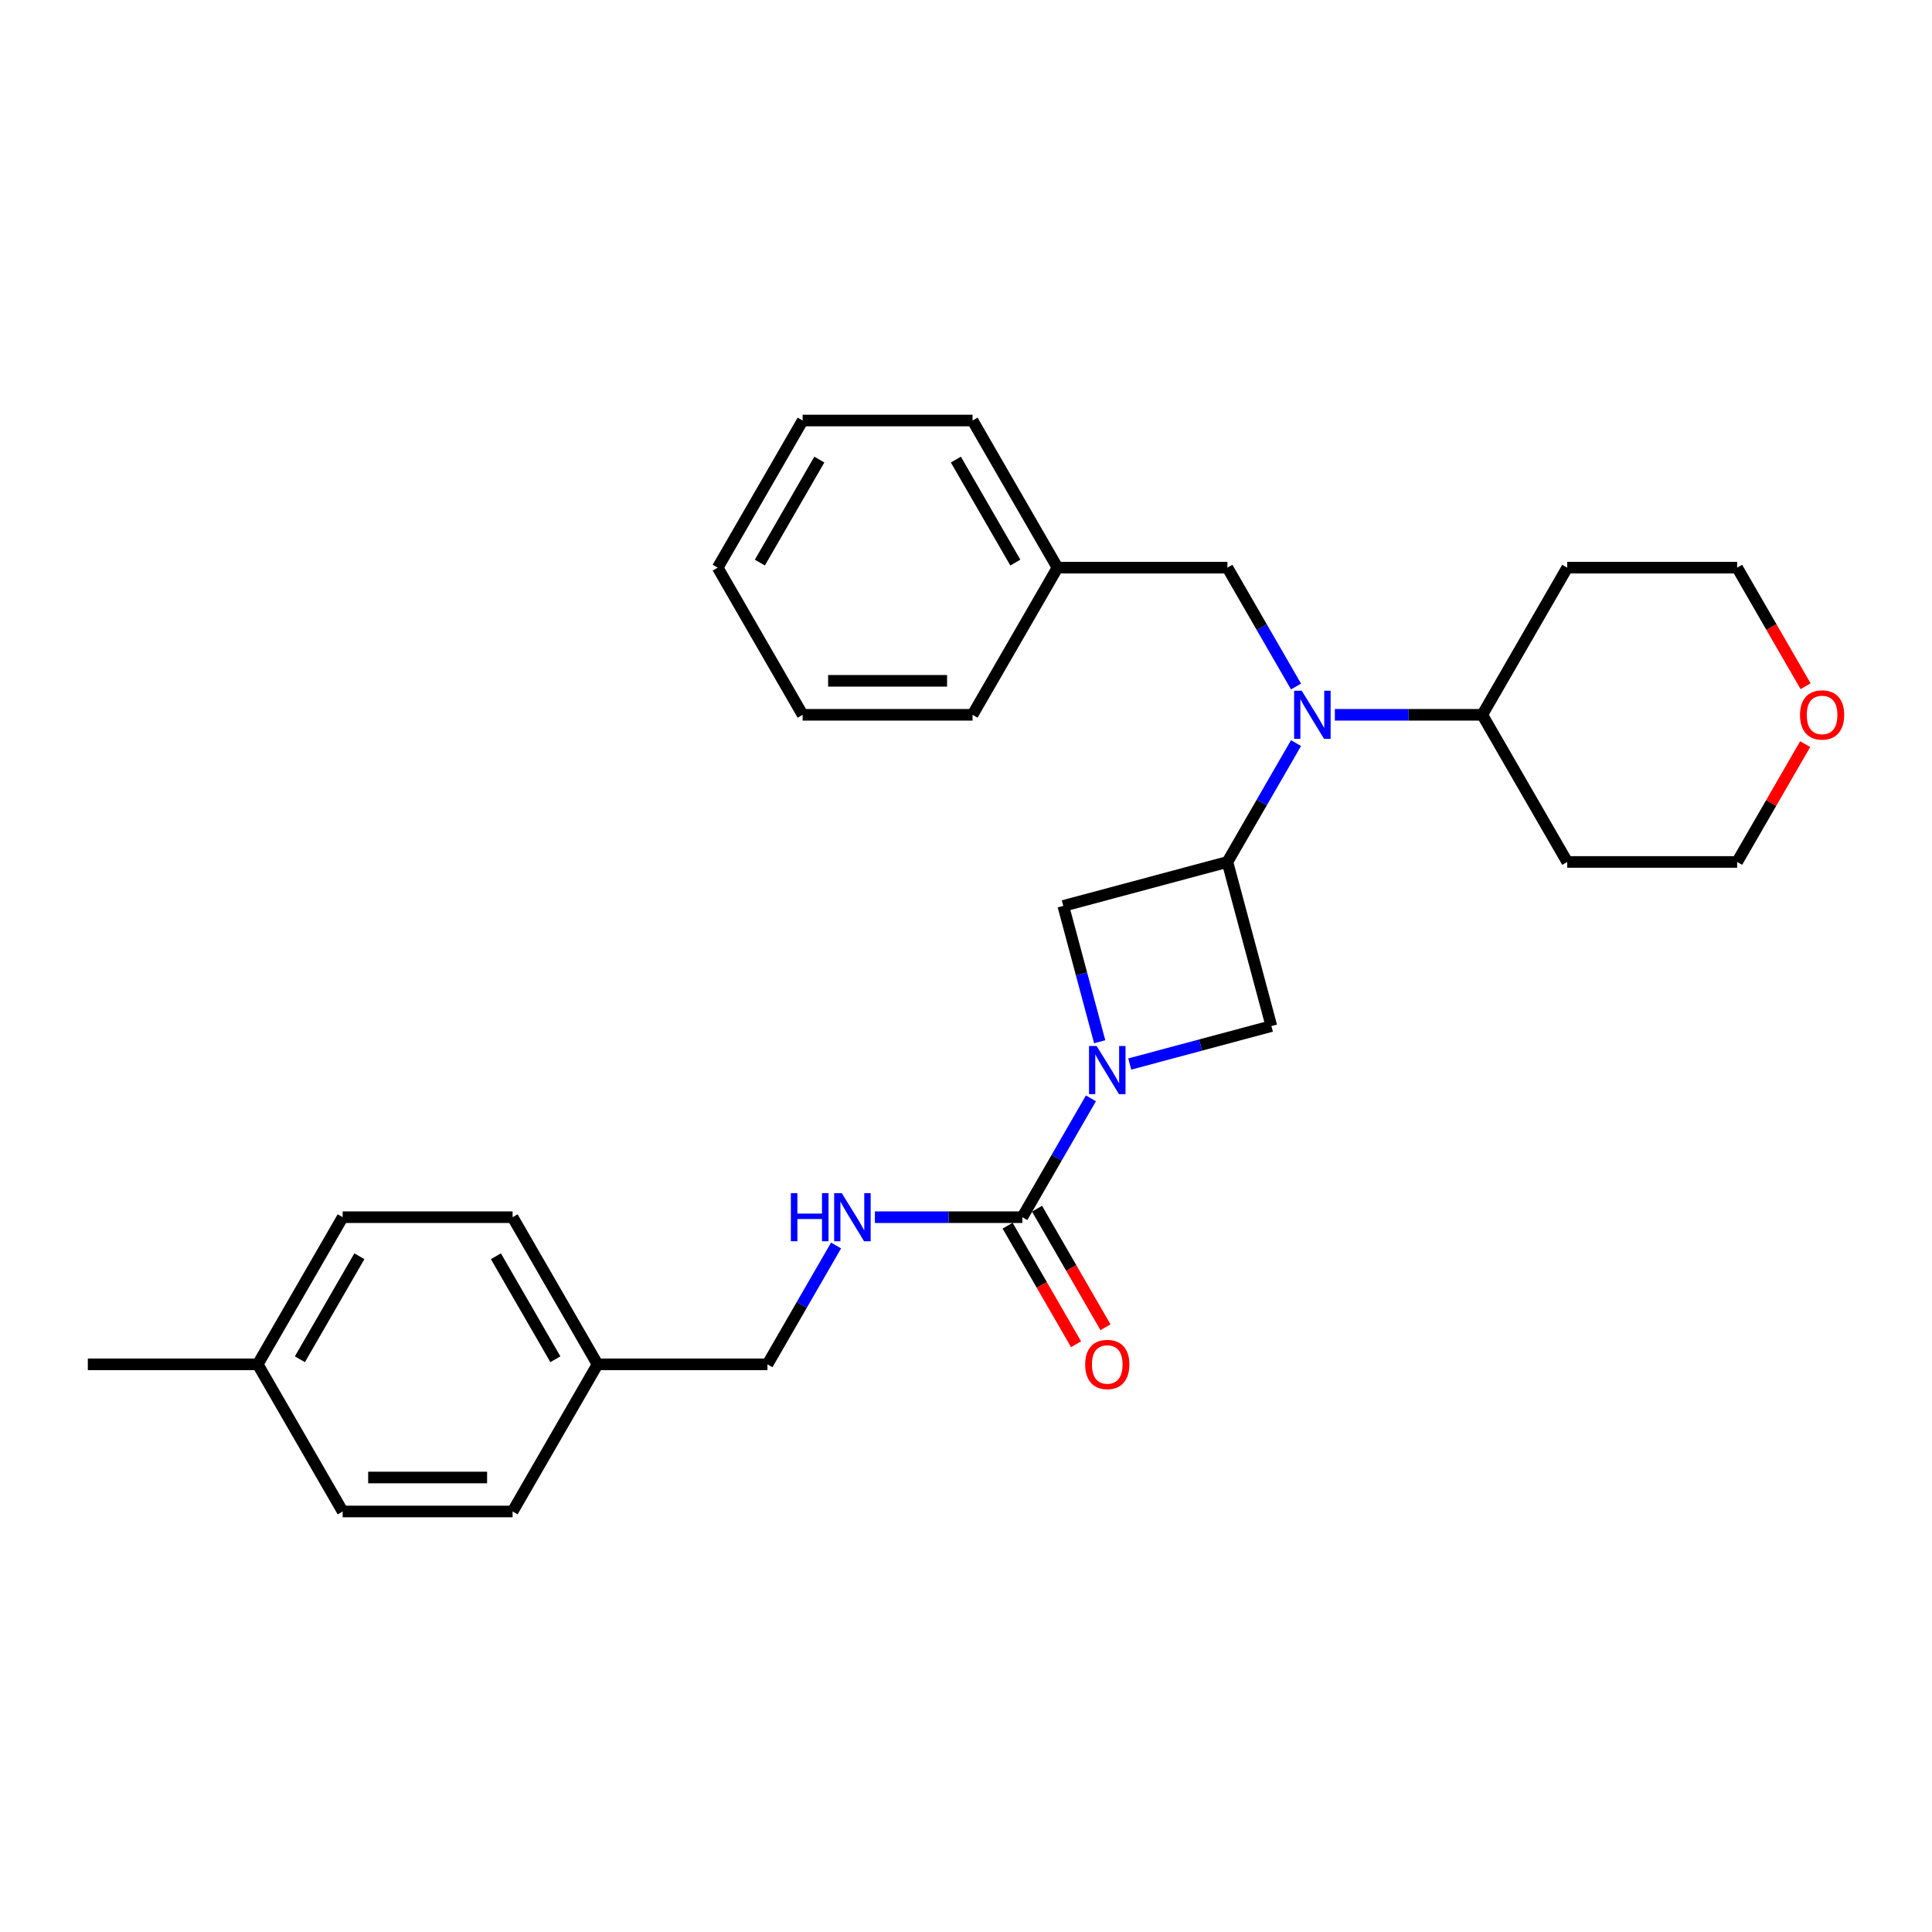 <?xml version='1.0' encoding='iso-8859-1'?>
<svg version='1.1' baseProfile='full'
              xmlns='http://www.w3.org/2000/svg'
                      xmlns:rdkit='http://www.rdkit.org/xml'
                      xmlns:xlink='http://www.w3.org/1999/xlink'
                  xml:space='preserve'
width='1000px' height='1000px' viewBox='0 0 1000 1000'>
<!-- END OF HEADER -->
<rect style='opacity:1.0;fill:#FFFFFF;stroke:none' width='1000' height='1000' x='0' y='0'> </rect>
<path class='bond-1' d='M 564.662,568.506 L 546.905,599.262' style='fill:none;fill-rule:evenodd;stroke:#0000FF;stroke-width:6px;stroke-linecap:butt;stroke-linejoin:miter;stroke-opacity:1' />
<path class='bond-1' d='M 546.905,599.262 L 529.149,630.017' style='fill:none;fill-rule:evenodd;stroke:#000000;stroke-width:6px;stroke-linecap:butt;stroke-linejoin:miter;stroke-opacity:1' />
<path class='bond-3' d='M 584.765,550.735 L 621.417,540.914' style='fill:none;fill-rule:evenodd;stroke:#0000FF;stroke-width:6px;stroke-linecap:butt;stroke-linejoin:miter;stroke-opacity:1' />
<path class='bond-3' d='M 621.417,540.914 L 658.069,531.093' style='fill:none;fill-rule:evenodd;stroke:#000000;stroke-width:6px;stroke-linecap:butt;stroke-linejoin:miter;stroke-opacity:1' />
<path class='bond-4' d='M 569.195,539.203 L 559.777,504.055' style='fill:none;fill-rule:evenodd;stroke:#0000FF;stroke-width:6px;stroke-linecap:butt;stroke-linejoin:miter;stroke-opacity:1' />
<path class='bond-4' d='M 559.777,504.055 L 550.359,468.907' style='fill:none;fill-rule:evenodd;stroke:#000000;stroke-width:6px;stroke-linecap:butt;stroke-linejoin:miter;stroke-opacity:1' />
<path class='bond-0' d='M 635.307,446.145 L 550.359,468.907' style='fill:none;fill-rule:evenodd;stroke:#000000;stroke-width:6px;stroke-linecap:butt;stroke-linejoin:miter;stroke-opacity:1' />
<path class='bond-2' d='M 635.307,446.145 L 653.064,415.39' style='fill:none;fill-rule:evenodd;stroke:#000000;stroke-width:6px;stroke-linecap:butt;stroke-linejoin:miter;stroke-opacity:1' />
<path class='bond-2' d='M 653.064,415.39 L 670.82,384.635' style='fill:none;fill-rule:evenodd;stroke:#0000FF;stroke-width:6px;stroke-linecap:butt;stroke-linejoin:miter;stroke-opacity:1' />
<path class='bond-28' d='M 635.307,446.145 L 658.069,531.093' style='fill:none;fill-rule:evenodd;stroke:#000000;stroke-width:6px;stroke-linecap:butt;stroke-linejoin:miter;stroke-opacity:1' />
<path class='bond-5' d='M 529.149,630.017 L 490.999,630.017' style='fill:none;fill-rule:evenodd;stroke:#000000;stroke-width:6px;stroke-linecap:butt;stroke-linejoin:miter;stroke-opacity:1' />
<path class='bond-5' d='M 490.999,630.017 L 452.848,630.017' style='fill:none;fill-rule:evenodd;stroke:#0000FF;stroke-width:6px;stroke-linecap:butt;stroke-linejoin:miter;stroke-opacity:1' />
<path class='bond-7' d='M 521.533,634.414 L 539.249,665.099' style='fill:none;fill-rule:evenodd;stroke:#000000;stroke-width:6px;stroke-linecap:butt;stroke-linejoin:miter;stroke-opacity:1' />
<path class='bond-7' d='M 539.249,665.099 L 556.965,695.784' style='fill:none;fill-rule:evenodd;stroke:#FF0000;stroke-width:6px;stroke-linecap:butt;stroke-linejoin:miter;stroke-opacity:1' />
<path class='bond-7' d='M 536.765,625.62 L 554.481,656.305' style='fill:none;fill-rule:evenodd;stroke:#000000;stroke-width:6px;stroke-linecap:butt;stroke-linejoin:miter;stroke-opacity:1' />
<path class='bond-7' d='M 554.481,656.305 L 572.197,686.989' style='fill:none;fill-rule:evenodd;stroke:#FF0000;stroke-width:6px;stroke-linecap:butt;stroke-linejoin:miter;stroke-opacity:1' />
<path class='bond-6' d='M 670.82,355.332 L 653.064,324.576' style='fill:none;fill-rule:evenodd;stroke:#0000FF;stroke-width:6px;stroke-linecap:butt;stroke-linejoin:miter;stroke-opacity:1' />
<path class='bond-6' d='M 653.064,324.576 L 635.307,293.821' style='fill:none;fill-rule:evenodd;stroke:#000000;stroke-width:6px;stroke-linecap:butt;stroke-linejoin:miter;stroke-opacity:1' />
<path class='bond-8' d='M 690.923,369.983 L 729.074,369.983' style='fill:none;fill-rule:evenodd;stroke:#0000FF;stroke-width:6px;stroke-linecap:butt;stroke-linejoin:miter;stroke-opacity:1' />
<path class='bond-8' d='M 729.074,369.983 L 767.224,369.983' style='fill:none;fill-rule:evenodd;stroke:#000000;stroke-width:6px;stroke-linecap:butt;stroke-linejoin:miter;stroke-opacity:1' />
<path class='bond-10' d='M 432.745,644.668 L 414.989,675.424' style='fill:none;fill-rule:evenodd;stroke:#0000FF;stroke-width:6px;stroke-linecap:butt;stroke-linejoin:miter;stroke-opacity:1' />
<path class='bond-10' d='M 414.989,675.424 L 397.232,706.179' style='fill:none;fill-rule:evenodd;stroke:#000000;stroke-width:6px;stroke-linecap:butt;stroke-linejoin:miter;stroke-opacity:1' />
<path class='bond-12' d='M 635.307,293.821 L 547.363,293.821' style='fill:none;fill-rule:evenodd;stroke:#000000;stroke-width:6px;stroke-linecap:butt;stroke-linejoin:miter;stroke-opacity:1' />
<path class='bond-13' d='M 767.224,369.983 L 811.196,293.821' style='fill:none;fill-rule:evenodd;stroke:#000000;stroke-width:6px;stroke-linecap:butt;stroke-linejoin:miter;stroke-opacity:1' />
<path class='bond-14' d='M 767.224,369.983 L 811.196,446.145' style='fill:none;fill-rule:evenodd;stroke:#000000;stroke-width:6px;stroke-linecap:butt;stroke-linejoin:miter;stroke-opacity:1' />
<path class='bond-9' d='M 934.349,385.162 L 916.745,415.654' style='fill:none;fill-rule:evenodd;stroke:#FF0000;stroke-width:6px;stroke-linecap:butt;stroke-linejoin:miter;stroke-opacity:1' />
<path class='bond-9' d='M 916.745,415.654 L 899.14,446.145' style='fill:none;fill-rule:evenodd;stroke:#000000;stroke-width:6px;stroke-linecap:butt;stroke-linejoin:miter;stroke-opacity:1' />
<path class='bond-29' d='M 934.572,355.191 L 916.856,324.506' style='fill:none;fill-rule:evenodd;stroke:#FF0000;stroke-width:6px;stroke-linecap:butt;stroke-linejoin:miter;stroke-opacity:1' />
<path class='bond-29' d='M 916.856,324.506 L 899.14,293.821' style='fill:none;fill-rule:evenodd;stroke:#000000;stroke-width:6px;stroke-linecap:butt;stroke-linejoin:miter;stroke-opacity:1' />
<path class='bond-11' d='M 397.232,706.179 L 309.288,706.179' style='fill:none;fill-rule:evenodd;stroke:#000000;stroke-width:6px;stroke-linecap:butt;stroke-linejoin:miter;stroke-opacity:1' />
<path class='bond-16' d='M 309.288,706.179 L 265.316,782.341' style='fill:none;fill-rule:evenodd;stroke:#000000;stroke-width:6px;stroke-linecap:butt;stroke-linejoin:miter;stroke-opacity:1' />
<path class='bond-17' d='M 309.288,706.179 L 265.316,630.017' style='fill:none;fill-rule:evenodd;stroke:#000000;stroke-width:6px;stroke-linecap:butt;stroke-linejoin:miter;stroke-opacity:1' />
<path class='bond-17' d='M 287.46,703.549 L 256.679,650.236' style='fill:none;fill-rule:evenodd;stroke:#000000;stroke-width:6px;stroke-linecap:butt;stroke-linejoin:miter;stroke-opacity:1' />
<path class='bond-23' d='M 547.363,293.821 L 503.391,217.659' style='fill:none;fill-rule:evenodd;stroke:#000000;stroke-width:6px;stroke-linecap:butt;stroke-linejoin:miter;stroke-opacity:1' />
<path class='bond-23' d='M 525.535,291.191 L 494.754,237.878' style='fill:none;fill-rule:evenodd;stroke:#000000;stroke-width:6px;stroke-linecap:butt;stroke-linejoin:miter;stroke-opacity:1' />
<path class='bond-24' d='M 547.363,293.821 L 503.391,369.983' style='fill:none;fill-rule:evenodd;stroke:#000000;stroke-width:6px;stroke-linecap:butt;stroke-linejoin:miter;stroke-opacity:1' />
<path class='bond-20' d='M 811.196,293.821 L 899.14,293.821' style='fill:none;fill-rule:evenodd;stroke:#000000;stroke-width:6px;stroke-linecap:butt;stroke-linejoin:miter;stroke-opacity:1' />
<path class='bond-21' d='M 811.196,446.145 L 899.14,446.145' style='fill:none;fill-rule:evenodd;stroke:#000000;stroke-width:6px;stroke-linecap:butt;stroke-linejoin:miter;stroke-opacity:1' />
<path class='bond-15' d='M 133.399,706.179 L 177.371,630.017' style='fill:none;fill-rule:evenodd;stroke:#000000;stroke-width:6px;stroke-linecap:butt;stroke-linejoin:miter;stroke-opacity:1' />
<path class='bond-15' d='M 155.227,703.549 L 186.008,650.236' style='fill:none;fill-rule:evenodd;stroke:#000000;stroke-width:6px;stroke-linecap:butt;stroke-linejoin:miter;stroke-opacity:1' />
<path class='bond-22' d='M 133.399,706.179 L 45.455,706.179' style='fill:none;fill-rule:evenodd;stroke:#000000;stroke-width:6px;stroke-linecap:butt;stroke-linejoin:miter;stroke-opacity:1' />
<path class='bond-30' d='M 133.399,706.179 L 177.371,782.341' style='fill:none;fill-rule:evenodd;stroke:#000000;stroke-width:6px;stroke-linecap:butt;stroke-linejoin:miter;stroke-opacity:1' />
<path class='bond-18' d='M 265.316,782.341 L 177.371,782.341' style='fill:none;fill-rule:evenodd;stroke:#000000;stroke-width:6px;stroke-linecap:butt;stroke-linejoin:miter;stroke-opacity:1' />
<path class='bond-18' d='M 252.124,764.752 L 190.563,764.752' style='fill:none;fill-rule:evenodd;stroke:#000000;stroke-width:6px;stroke-linecap:butt;stroke-linejoin:miter;stroke-opacity:1' />
<path class='bond-19' d='M 265.316,630.017 L 177.371,630.017' style='fill:none;fill-rule:evenodd;stroke:#000000;stroke-width:6px;stroke-linecap:butt;stroke-linejoin:miter;stroke-opacity:1' />
<path class='bond-26' d='M 503.391,217.659 L 415.446,217.659' style='fill:none;fill-rule:evenodd;stroke:#000000;stroke-width:6px;stroke-linecap:butt;stroke-linejoin:miter;stroke-opacity:1' />
<path class='bond-25' d='M 503.391,369.983 L 415.446,369.983' style='fill:none;fill-rule:evenodd;stroke:#000000;stroke-width:6px;stroke-linecap:butt;stroke-linejoin:miter;stroke-opacity:1' />
<path class='bond-25' d='M 490.199,352.394 L 428.638,352.394' style='fill:none;fill-rule:evenodd;stroke:#000000;stroke-width:6px;stroke-linecap:butt;stroke-linejoin:miter;stroke-opacity:1' />
<path class='bond-27' d='M 415.446,369.983 L 371.474,293.821' style='fill:none;fill-rule:evenodd;stroke:#000000;stroke-width:6px;stroke-linecap:butt;stroke-linejoin:miter;stroke-opacity:1' />
<path class='bond-31' d='M 415.446,217.659 L 371.474,293.821' style='fill:none;fill-rule:evenodd;stroke:#000000;stroke-width:6px;stroke-linecap:butt;stroke-linejoin:miter;stroke-opacity:1' />
<path class='bond-31' d='M 424.083,237.878 L 393.302,291.191' style='fill:none;fill-rule:evenodd;stroke:#000000;stroke-width:6px;stroke-linecap:butt;stroke-linejoin:miter;stroke-opacity:1' />
<path  class='atom-0' d='M 567.616 541.402
L 575.777 554.593
Q 576.586 555.895, 577.888 558.252
Q 579.189 560.609, 579.26 560.75
L 579.26 541.402
L 582.566 541.402
L 582.566 566.308
L 579.154 566.308
L 570.395 551.885
Q 569.375 550.196, 568.284 548.261
Q 567.229 546.327, 566.912 545.729
L 566.912 566.308
L 563.676 566.308
L 563.676 541.402
L 567.616 541.402
' fill='#0000FF'/>
<path  class='atom-3' d='M 673.774 357.53
L 681.935 370.722
Q 682.744 372.023, 684.046 374.38
Q 685.348 376.737, 685.418 376.878
L 685.418 357.53
L 688.725 357.53
L 688.725 382.436
L 685.312 382.436
L 676.553 368.013
Q 675.533 366.325, 674.442 364.39
Q 673.387 362.455, 673.071 361.857
L 673.071 382.436
L 669.834 382.436
L 669.834 357.53
L 673.774 357.53
' fill='#0000FF'/>
<path  class='atom-6' d='M 409.351 617.564
L 412.728 617.564
L 412.728 628.152
L 425.462 628.152
L 425.462 617.564
L 428.839 617.564
L 428.839 642.47
L 425.462 642.47
L 425.462 630.967
L 412.728 630.967
L 412.728 642.47
L 409.351 642.47
L 409.351 617.564
' fill='#0000FF'/>
<path  class='atom-6' d='M 435.699 617.564
L 443.86 630.756
Q 444.669 632.057, 445.971 634.414
Q 447.273 636.771, 447.343 636.912
L 447.343 617.564
L 450.65 617.564
L 450.65 642.47
L 447.237 642.47
L 438.478 628.047
Q 437.458 626.358, 436.368 624.424
Q 435.312 622.489, 434.996 621.891
L 434.996 642.47
L 431.759 642.47
L 431.759 617.564
L 435.699 617.564
' fill='#0000FF'/>
<path  class='atom-8' d='M 561.688 706.249
Q 561.688 700.269, 564.643 696.927
Q 567.598 693.585, 573.121 693.585
Q 578.644 693.585, 581.599 696.927
Q 584.554 700.269, 584.554 706.249
Q 584.554 712.3, 581.564 715.747
Q 578.574 719.16, 573.121 719.16
Q 567.633 719.16, 564.643 715.747
Q 561.688 712.335, 561.688 706.249
M 573.121 716.345
Q 576.92 716.345, 578.961 713.813
Q 581.036 711.245, 581.036 706.249
Q 581.036 701.36, 578.961 698.897
Q 576.92 696.4, 573.121 696.4
Q 569.322 696.4, 567.246 698.862
Q 565.206 701.324, 565.206 706.249
Q 565.206 711.28, 567.246 713.813
Q 569.322 716.345, 573.121 716.345
' fill='#FF0000'/>
<path  class='atom-10' d='M 931.68 370.054
Q 931.68 364.073, 934.635 360.731
Q 937.59 357.39, 943.113 357.39
Q 948.636 357.39, 951.591 360.731
Q 954.545 364.073, 954.545 370.054
Q 954.545 376.104, 951.555 379.552
Q 948.565 382.964, 943.113 382.964
Q 937.625 382.964, 934.635 379.552
Q 931.68 376.139, 931.68 370.054
M 943.113 380.15
Q 946.912 380.15, 948.952 377.617
Q 951.028 375.049, 951.028 370.054
Q 951.028 365.164, 948.952 362.701
Q 946.912 360.204, 943.113 360.204
Q 939.313 360.204, 937.238 362.666
Q 935.198 365.129, 935.198 370.054
Q 935.198 375.084, 937.238 377.617
Q 939.313 380.15, 943.113 380.15
' fill='#FF0000'/>
</svg>
